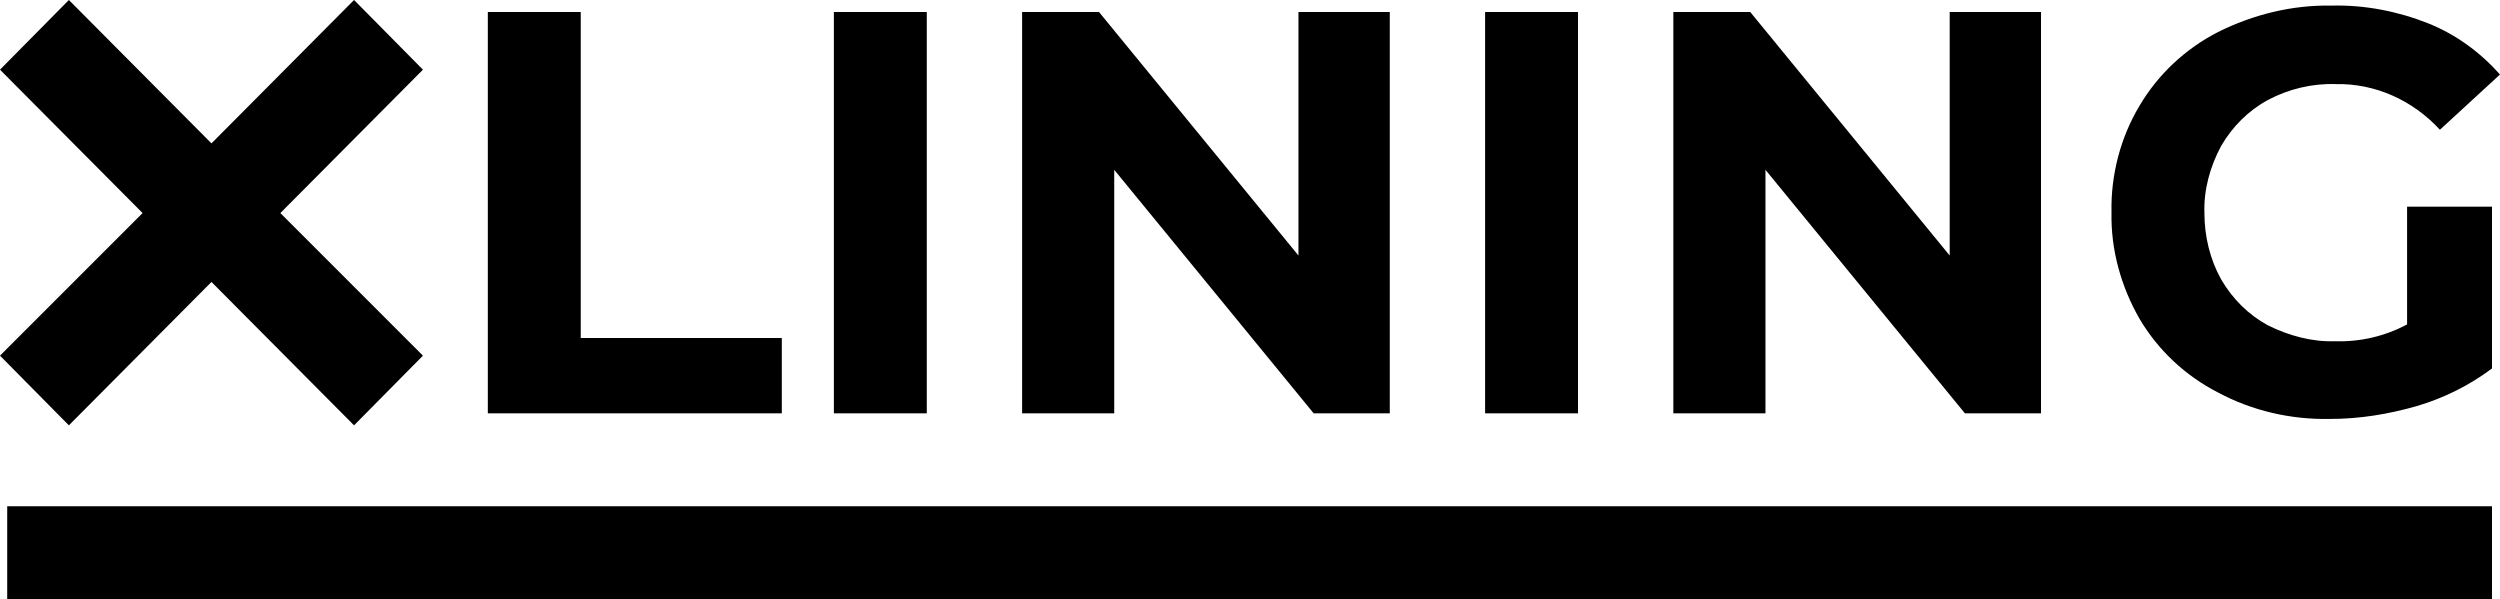 <?xml version="1.0" encoding="utf-8"?>
<!-- Generator: Adobe Illustrator 27.4.0, SVG Export Plug-In . SVG Version: 6.00 Build 0)  -->
<svg version="1.1" id="Capa_1" xmlns="http://www.w3.org/2000/svg" xmlns:xlink="http://www.w3.org/1999/xlink" x="0px" y="0px"
	 viewBox="0 0 312.1 74.8" style="enable-background:new 0 0 312.1 74.8;" xml:space="preserve">
<g id="Grupo_424" transform="translate(0 16.989)">
	<g>
		<g id="Grupo_423" transform="translate(0 -16.989)">
			<g id="Grupo_422" transform="translate(0 -0.001)">
				<path id="Trazado_245" d="M312.1,9.3c-2.5-2.8-5.5-5-9-6.4c-3.8-1.5-7.9-2.3-12-2.2c-4.9-0.1-9.8,1.1-14.2,3.3
					c-4.1,2.1-7.5,5.3-9.8,9.2c-2.4,4-3.6,8.7-3.5,13.3c-0.1,4.7,1.2,9.3,3.5,13.3c2.3,3.9,5.7,7.1,9.8,9.2c4.3,2.3,9.1,3.4,14,3.3
					c3.7,0,7.3-0.6,10.8-1.6c3.4-1,6.6-2.6,9.4-4.7V25.8h-10.6v14.7c-2.8,1.5-5.9,2.2-9,2.1c-2.9,0.1-5.8-0.7-8.4-2
					c-2.4-1.3-4.4-3.3-5.8-5.7c-1.4-2.5-2.1-5.4-2.1-8.3c-0.1-2.9,0.7-5.8,2.1-8.4c1.4-2.4,3.4-4.4,5.8-5.7c2.6-1.4,5.6-2.1,8.5-2
					c4.9-0.1,9.6,2,13,5.7L312.1,9.3z M245.3,51.6h9.5V1.5h-11.4v30.4L218.5,1.5h-9.6v50.1h11.5V21.2L245.3,51.6z M185.4,51.6H197
					V1.5h-11.6V51.6z M164,51.6h9.5V1.5h-11.4v30.4L137.2,1.5h-9.6v50.1h11.5V21.2L164,51.6z M104.1,51.6h11.6V1.5h-11.6V51.6z
					 M60.9,51.6h36.7v-9.4H72.5V1.5H60.9V51.6z M52.8,44.4L35,26.6L52.8,8.7L44.2,0L26.4,17.9L8.6,0L0,8.7l17.8,17.9L0,44.4l8.6,8.7
					l17.8-17.9l17.8,17.9L52.8,44.4z M311.2,63.2H0.9v11.6h310.2V63.2H311.2z"/>
			</g>
		</g>
	</g>
</g>
</svg>
